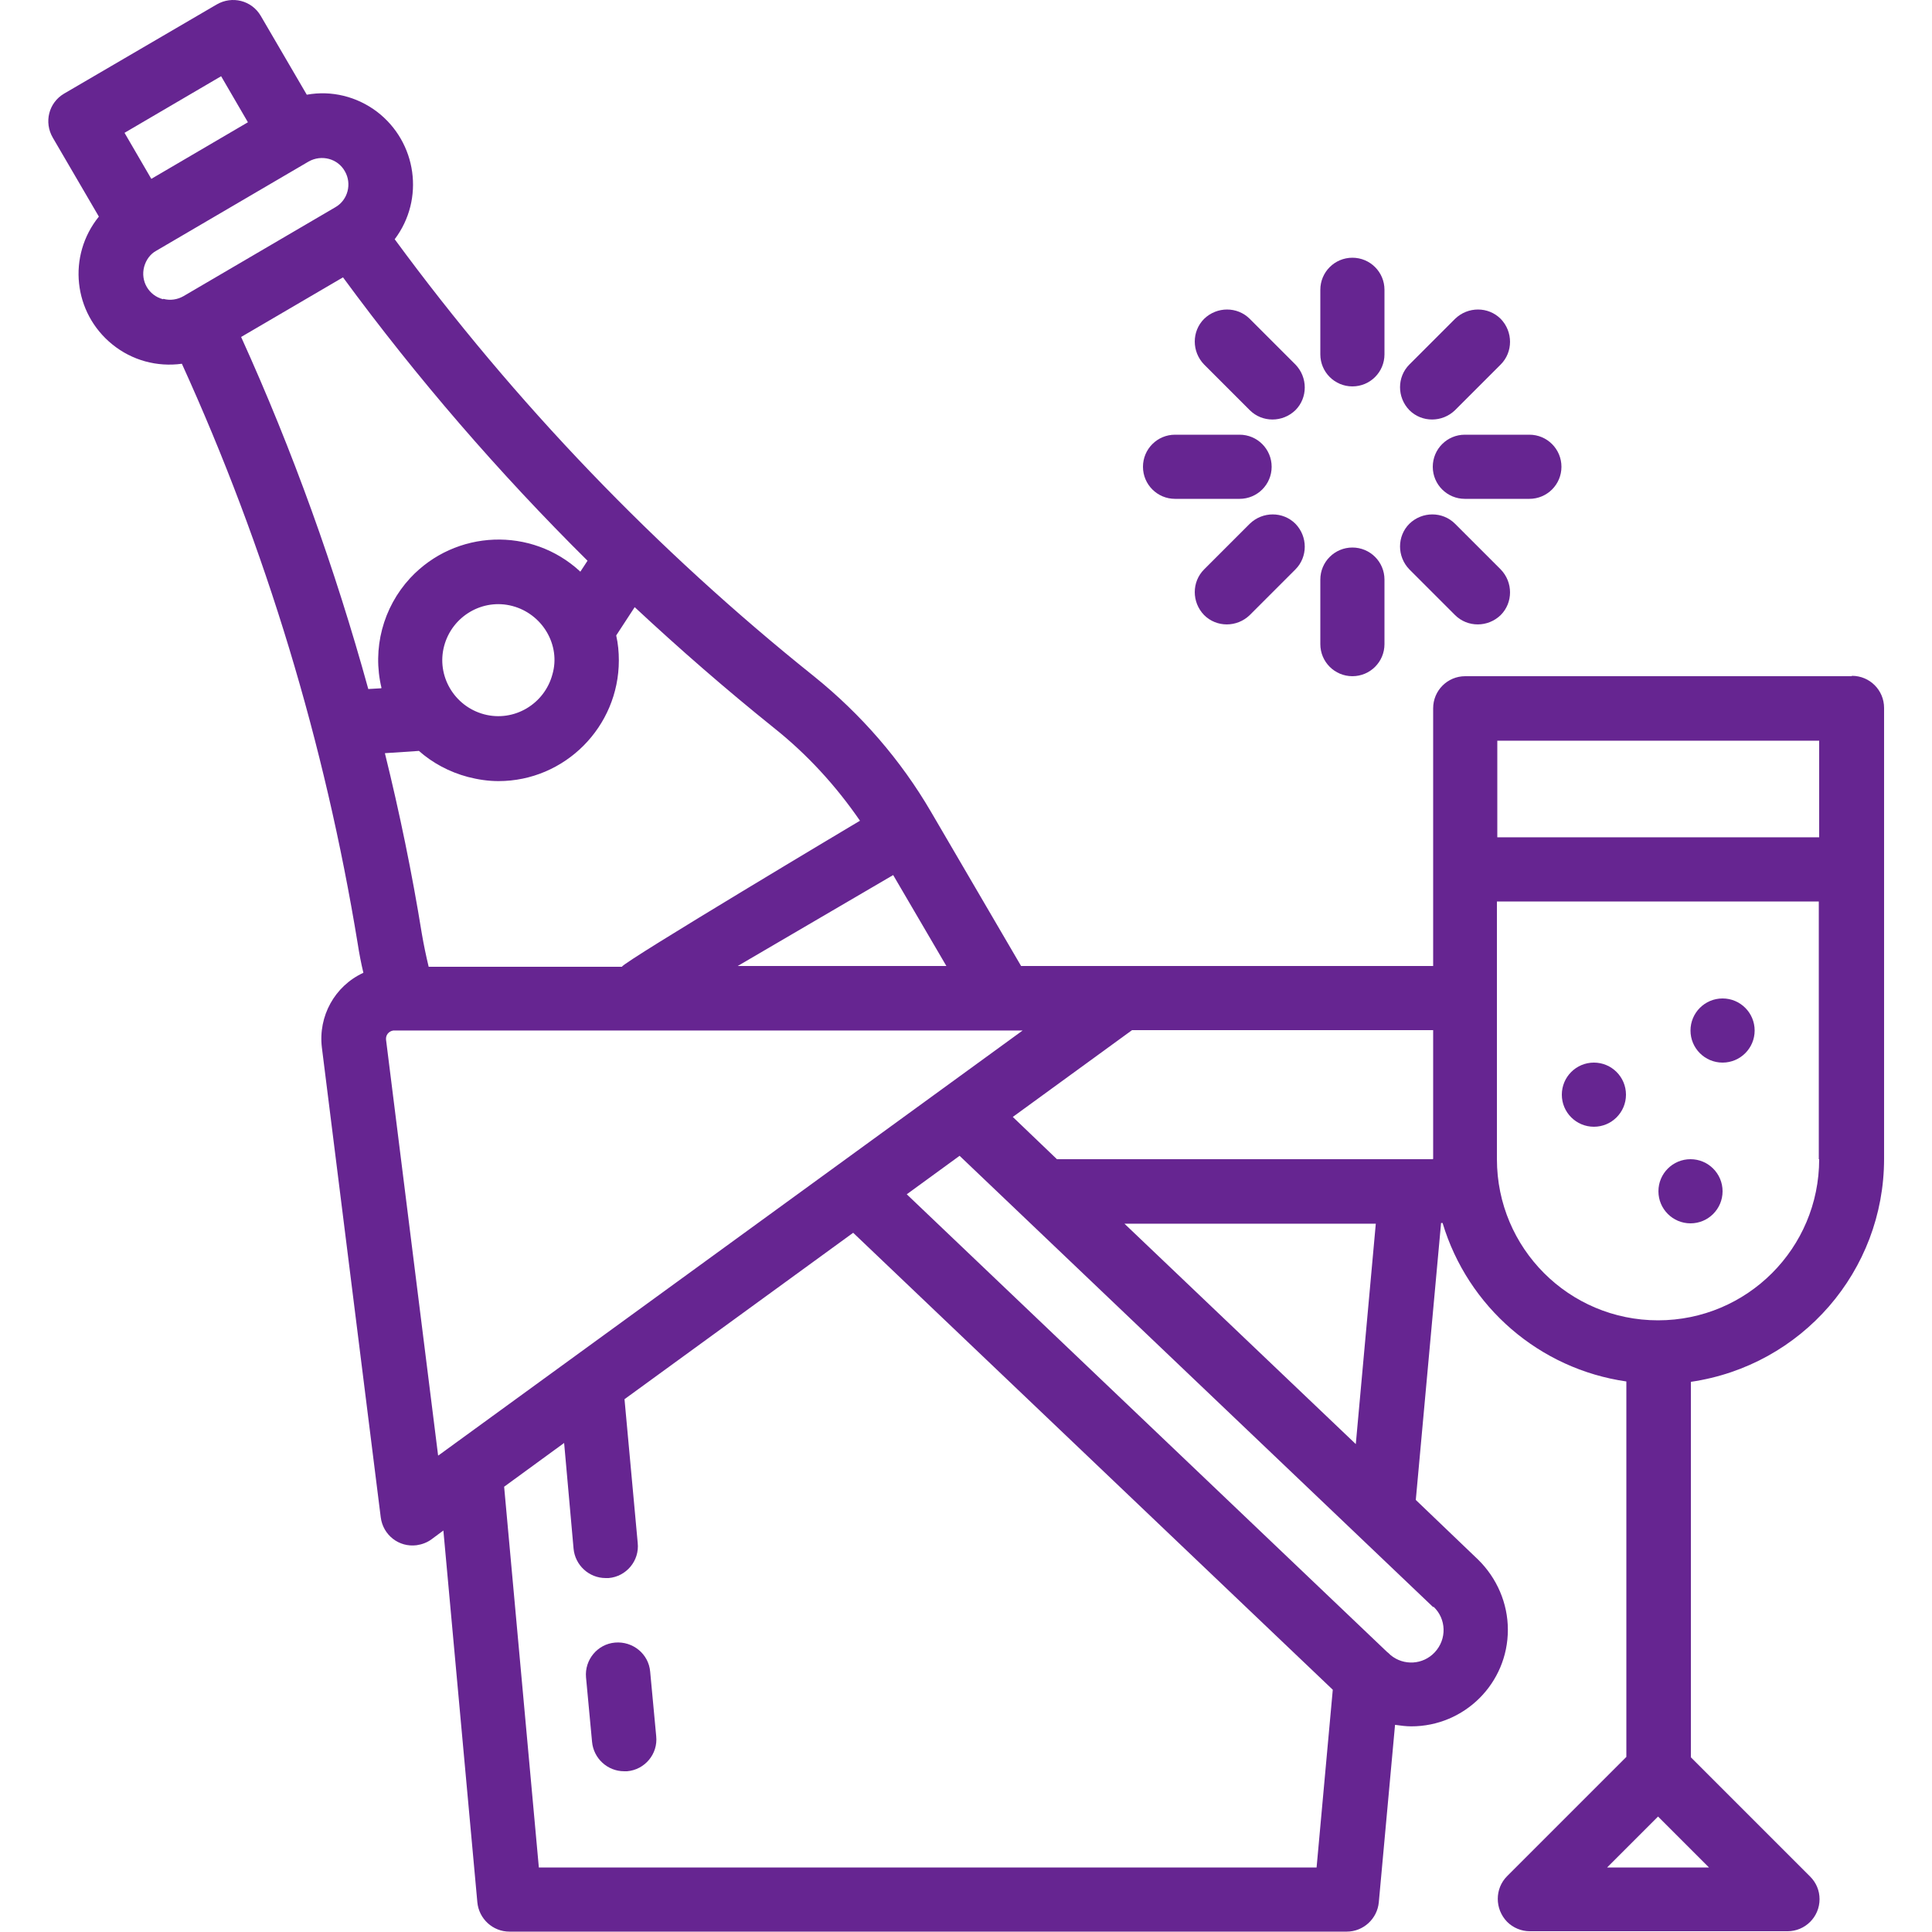 <?xml version="1.0" encoding="UTF-8"?>
<svg id="Calque_1" xmlns="http://www.w3.org/2000/svg" xmlns:svgjs="http://svgjs.dev/svgjs" version="1.1" viewBox="0 0 512 512">
  <!-- Generator: Adobe Illustrator 29.5.1, SVG Export Plug-In . SVG Version: 2.1.0 Build 141)  -->
  <defs>
    <style>
      .st0 {
        fill: #662591;
      }
    </style>
  </defs>
  <g id="outline">
    <path class="st0" d="M172.3,443c-.4-4.7-4.6-8.1-9.3-7.7-4.7.4-8.1,4.6-7.7,9.2l1.6,17.1c.4,4.4,4.1,7.8,8.5,7.8.3,0,.5,0,.8,0,4.7-.4,8.2-4.6,7.7-9.3,0,0,0,0,0,0l-1.6-17.1Z"/>
    <path class="st0" d="M490.7,179.2h-102.4c-4.7,0-8.5,3.8-8.5,8.5v68.3h-109.2l-23.9-40.9c-8-13.7-18.5-25.8-30.9-35.8-42-33.6-79.4-72.6-111.2-115.9,8-10.6,5.9-25.7-4.7-33.8-5.3-4-12-5.7-18.6-4.5l-12.2-20.9c-2.4-4.1-7.6-5.4-11.7-3L17,24.8c-4.1,2.4-5.4,7.6-3,11.7l12.2,20.9c-8.4,10.4-6.8,25.5,3.6,33.9,5.2,4.2,11.8,6,18.4,5.1,22.3,49,37.9,100.6,46.6,153.7.4,2.6.9,5.2,1.5,7.7-7.6,3.5-12,11.5-11,19.8l15.6,124.5c.6,4.7,4.8,8,9.5,7.4,1.4-.2,2.8-.7,4-1.6l3.1-2.3,9,98.5c.4,4.4,4.1,7.8,8.5,7.8h221.9c4.4,0,8.1-3.4,8.5-7.8l4.3-47c1.4.2,2.9.4,4.3.4,14.1,0,25.6-11.4,25.6-25.6,0-7-2.9-13.7-7.9-18.6l-16.5-15.8,6.7-73.4h.4c6.7,22.3,25.7,38.7,48.7,42v99.5l-31.6,31.6c-3.3,3.3-3.3,8.7,0,12.1,1.6,1.6,3.8,2.5,6,2.5h68.3c4.7,0,8.5-3.8,8.5-8.5,0-2.3-.9-4.4-2.5-6l-31.6-31.6v-99.5c29.4-4.3,51.2-29.4,51.2-59.1v-119.5c0-4.7-3.8-8.5-8.5-8.5ZM250.8,256h-55.3l41.2-24.1,14.1,24.1ZM58.6,20.2l7.1,12.2-25.6,15-7.1-12.2,25.6-15ZM43.2,79.3c-3.8-1-6-4.8-5-8.6.5-1.8,1.6-3.4,3.3-4.3l40.3-23.6c3.4-1.9,7.7-.8,9.6,2.6,1.9,3.3.8,7.6-2.5,9.5l-40.3,23.6c-1.6.9-3.5,1.2-5.3.7ZM101,182.4l-3.4.2c-8.8-31.9-20-63.1-33.7-93.3l27-15.8c19.6,26.7,41.3,51.8,64.8,75.1l-1.9,2.9c-12.9-12-33.1-11.2-45.1,1.7-7.2,7.8-10.1,18.7-7.6,29.1h0ZM146.4,178.7c-2.1,7.9-10.2,12.7-18.1,10.6-7.9-2.1-12.7-10.2-10.6-18.1,2.1-7.9,10.2-12.7,18.1-10.6,3.8,1,7.1,3.5,9.1,6.9,2,3.4,2.6,7.4,1.5,11.2h0ZM110.9,198.9c3.7,3.3,8.2,5.7,13.1,7,2.7.7,5.4,1.1,8.1,1.1,17.6,0,31.9-14.4,31.9-32,0-2.2-.2-4.4-.7-6.6l4.9-7.5c11.9,11.1,24.2,21.8,36.9,32,8.8,7,16.4,15.3,22.8,24.6,0,0-62.4,37.2-63.1,38.7h-51.2c-.7-2.9-1.3-5.8-1.8-8.7-2.6-16.1-5.9-32.1-9.8-47.9l9-.6ZM116.1,385.7l-13.8-110.2c-.1-1.2.7-2.2,1.9-2.4,0,0,.2,0,.3,0h166.5l-154.8,112.6ZM349.1,494.9h-206.3l-9.2-100.9,15.9-11.6,2.5,28c.4,4.4,4.1,7.8,8.5,7.8.3,0,.5,0,.8,0,4.7-.4,8.2-4.6,7.7-9.3,0,0,0,0,0,0l-3.5-38.1,60.6-44.1,127.1,121.1-4.3,47.2ZM379.9,425.8c3.4,3.2,3.6,8.6.3,12.1-3.1,3.3-8.2,3.6-11.7.7-.3-.3-.6-.6-1-.9l-127.2-121.2,14-10.2,125.5,119.6ZM298,324.3h66.6l-5.3,58.4-61.3-58.4ZM379.7,307.2h-99.6l-11.7-11.2,31.6-23h79.8v34.1ZM453,494.9h-27.1l13.5-13.5,13.5,13.5ZM482.1,307.2c0,23.6-19.1,42.7-42.7,42.7s-42.7-19.1-42.7-42.7v-68.3h85.3v68.3ZM482.1,221.9h-85.3v-25.6h85.3v25.6Z"/>
    <circle class="st0" cx="448" cy="315.7" r="8.5"/>
    <circle class="st0" cx="456.5" cy="273.1" r="8.5"/>
    <circle class="st0" cx="422.4" cy="290.1" r="8.5"/>
    <path class="st0" d="M358.4,102.4c4.7,0,8.5-3.8,8.5-8.5v-17.1c0-4.7-3.8-8.5-8.5-8.5s-8.5,3.8-8.5,8.5v17.1c0,4.7,3.8,8.5,8.5,8.5Z"/>
    <path class="st0" d="M349.9,170.7c0,4.7,3.8,8.5,8.5,8.5s8.5-3.8,8.5-8.5v-17.1c0-4.7-3.8-8.5-8.5-8.5s-8.5,3.8-8.5,8.5v17.1Z"/>
    <path class="st0" d="M385.6,84.5l-12.1,12.1c-3.3,3.3-3.3,8.7,0,12.1,3.3,3.3,8.7,3.3,12.1,0h0l12.1-12.1c3.3-3.3,3.3-8.7,0-12.1-3.3-3.3-8.7-3.3-12.1,0Z"/>
    <path class="st0" d="M331.2,138.8l-12.1,12.1c-3.3,3.3-3.3,8.7,0,12.1,3.3,3.3,8.7,3.3,12.1,0l12.1-12.1c3.3-3.3,3.3-8.7,0-12.1-3.3-3.3-8.7-3.3-12.1,0Z"/>
    <path class="st0" d="M379.7,123.7c0,4.7,3.8,8.5,8.5,8.5h17.1c4.7,0,8.5-3.8,8.5-8.5s-3.8-8.5-8.5-8.5h-17.1c-4.7,0-8.5,3.8-8.5,8.5Z"/>
    <path class="st0" d="M302.9,123.7c0,4.7,3.8,8.5,8.5,8.5h17.1c4.7,0,8.5-3.8,8.5-8.5s-3.8-8.5-8.5-8.5h-17.1c-4.7,0-8.5,3.8-8.5,8.5Z"/>
    <path class="st0" d="M373.5,150.9l12.1,12.1c3.3,3.3,8.7,3.3,12.1,0,3.3-3.3,3.3-8.7,0-12.1l-12.1-12.1c-3.3-3.3-8.7-3.3-12.1,0-3.3,3.3-3.3,8.7,0,12.1Z"/>
    <path class="st0" d="M343.3,96.6l-12.1-12.1c-3.3-3.3-8.7-3.3-12.1,0-3.3,3.3-3.3,8.7,0,12.1l12.1,12.1c3.3,3.3,8.7,3.3,12.1,0,3.3-3.3,3.3-8.7,0-12.1h0Z"/>
  </g>
</svg>